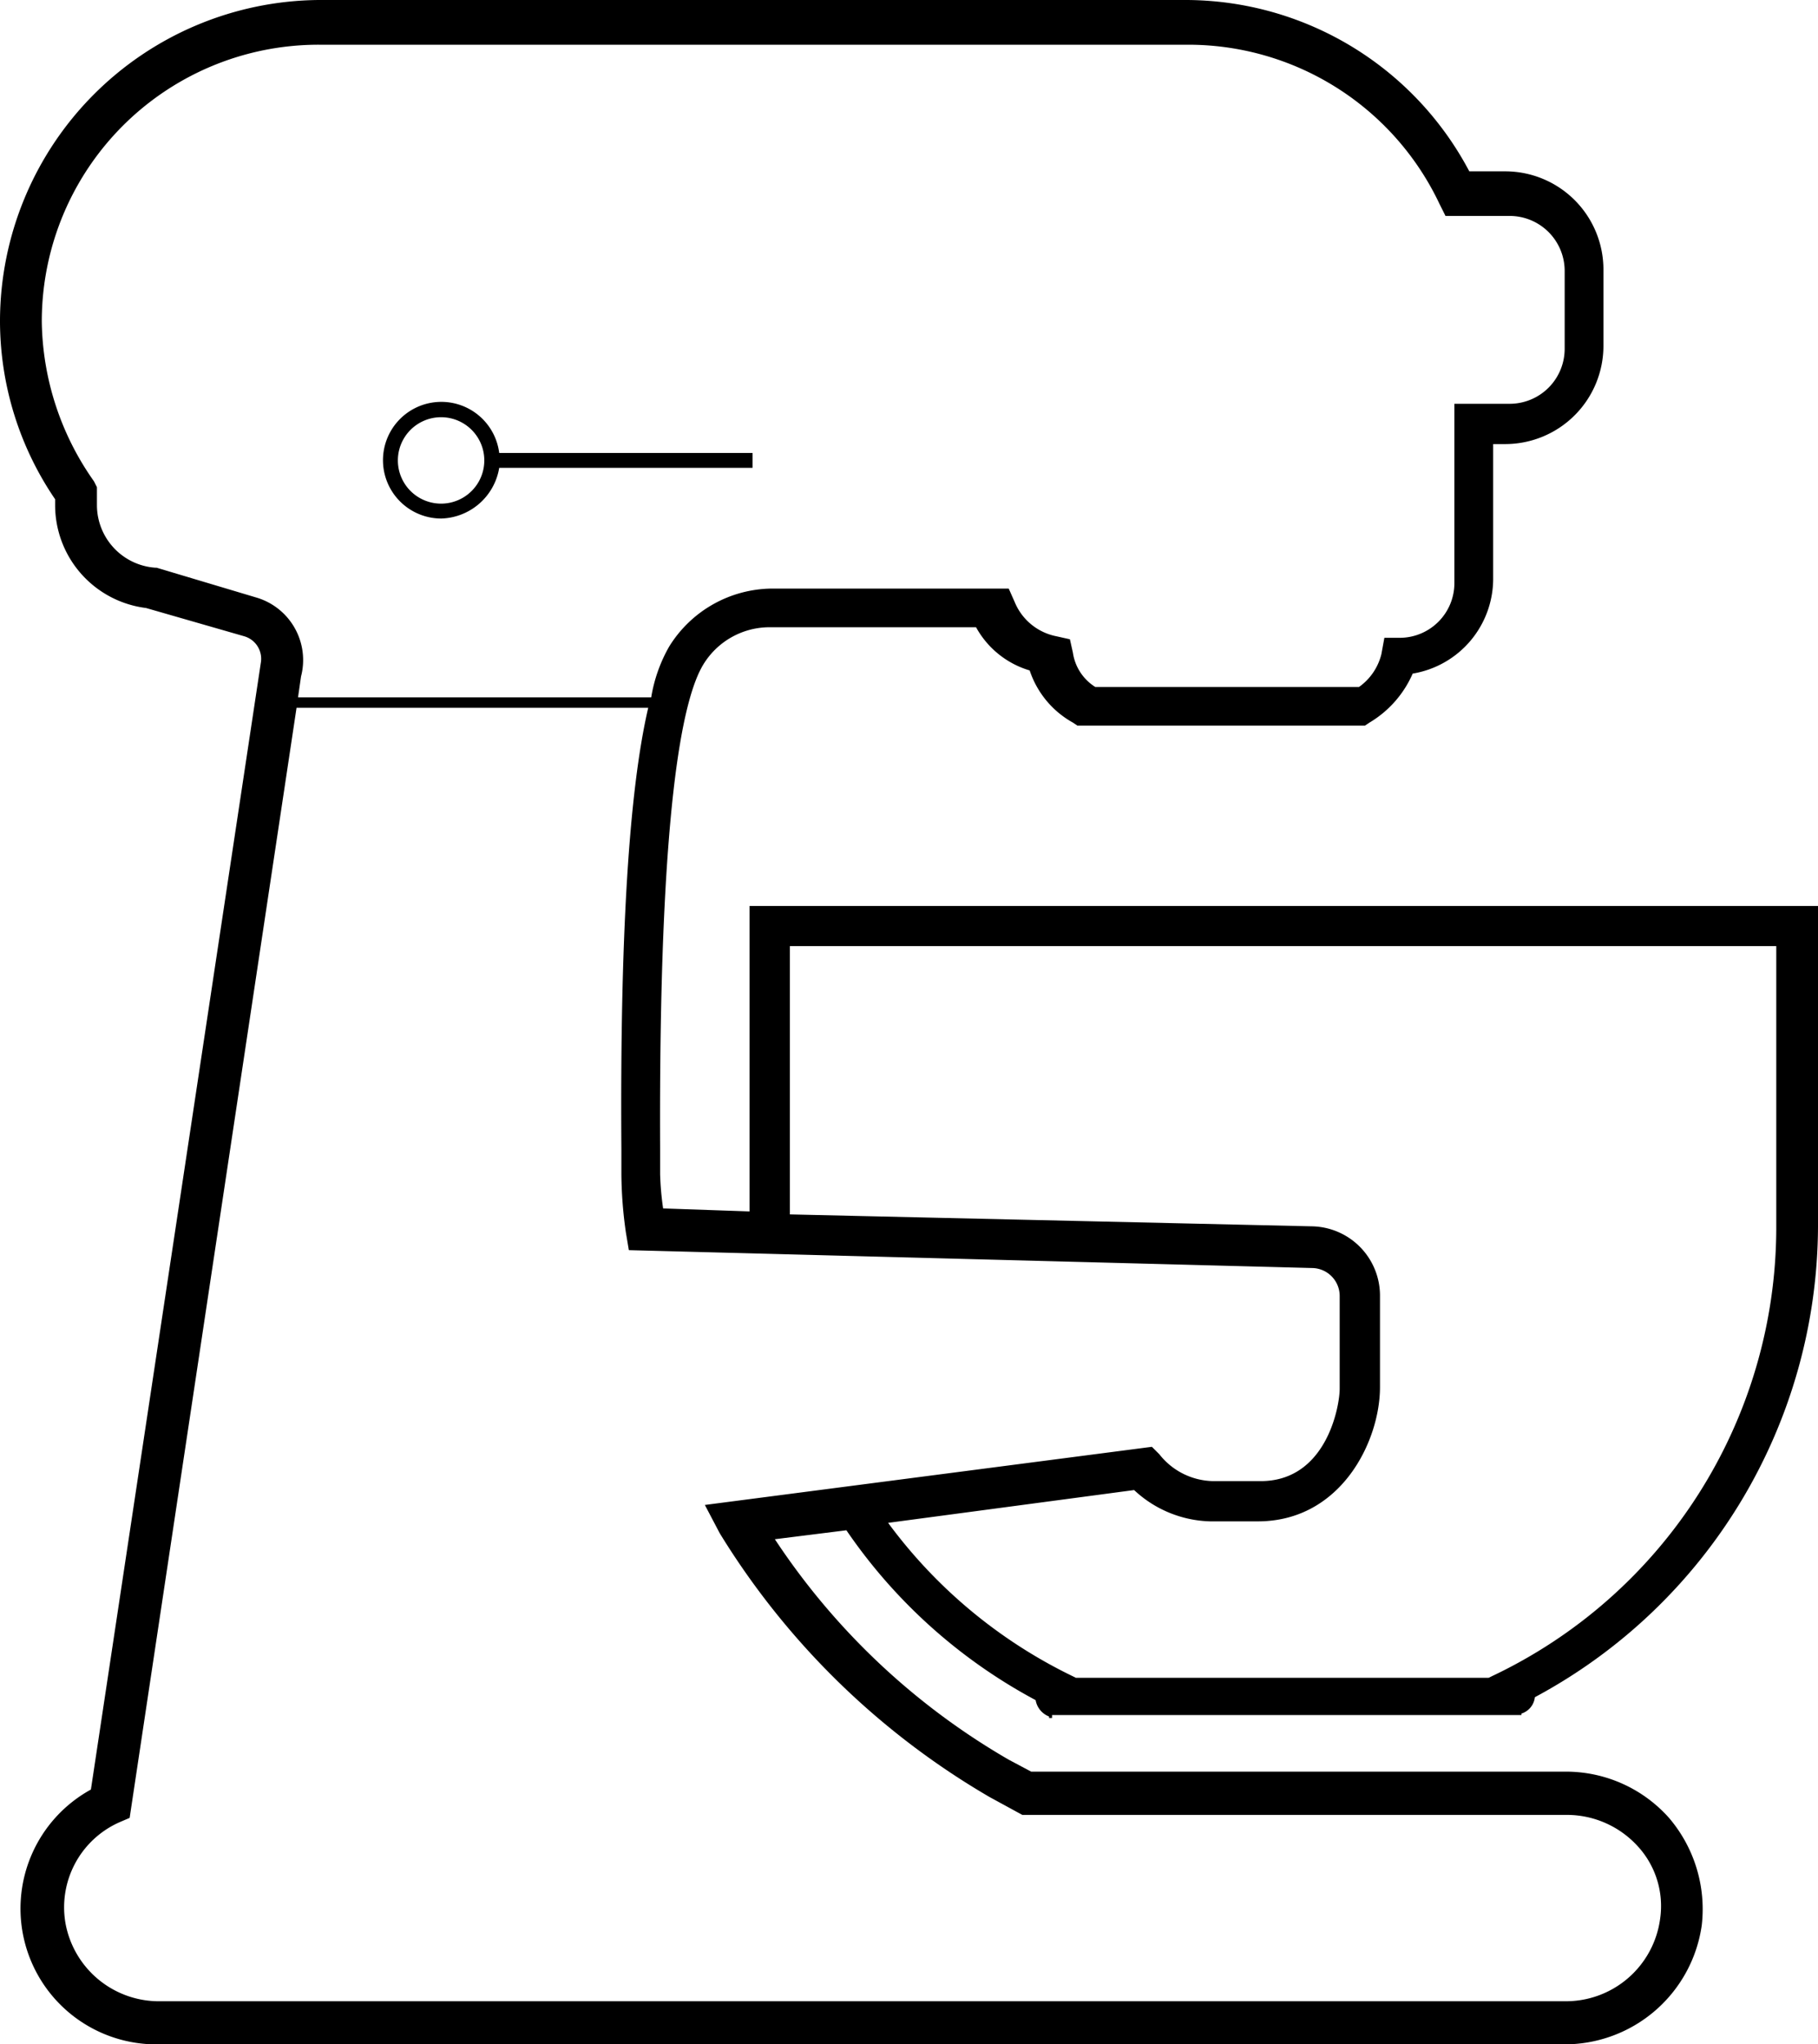 <svg xmlns="http://www.w3.org/2000/svg" width="65.039" height="73.142" viewBox="0 0 65.039 73.142">
  <path id="_1" data-name="1" d="M42.88,40.452a2.164,2.164,0,0,0,2.079-1.813h9.063v-.533H44.959a2.087,2.087,0,1,0-2.079,2.346Zm0-3.625a1.546,1.546,0,0,1,0,3.092h0a1.546,1.546,0,0,1,0-3.092ZM64.737,83.261H81.53v-.053a.693.693,0,0,0,.48-.586A19.186,19.186,0,0,0,92.139,65.775V54.313H53.915V65.242l-3.092-.107a10.41,10.41,0,0,1-.107-1.226V63c-.053-12.155.8-16.1,1.546-17.326a2.777,2.777,0,0,1,2.346-1.333h7.41a3.239,3.239,0,0,0,1.919,1.546,3.335,3.335,0,0,0,1.546,1.866l.16.107H75.933l.16-.107A3.812,3.812,0,0,0,77.639,46a3.442,3.442,0,0,0,2.879-3.412v-4.8h.426a3.515,3.515,0,0,0,3.519-3.519V31.549a3.515,3.515,0,0,0-3.519-3.519H79.664A11.491,11.491,0,0,0,69.535,21.9H38.509A11.5,11.5,0,0,0,27.1,33.362a11.332,11.332,0,0,0,1.972,6.4v.213a3.711,3.711,0,0,0,3.252,3.678l3.519,1.013a.84.84,0,0,1,.586.96l-6.077,40.3A4.859,4.859,0,0,0,32.8,95.042H83.023a4.956,4.956,0,0,0,4.958-4.265,5.032,5.032,0,0,0-1.173-3.838,4.931,4.931,0,0,0-3.625-1.653H63.991l-.8-.426a25.016,25.016,0,0,1-8.37-7.89l2.559-.32a19.094,19.094,0,0,0,6.77,6.077.768.768,0,0,0,.48.586v.053h.107ZM36.269,43.278,32.7,42.211h-.053a2.247,2.247,0,0,1-2.079-2.239v-.64l-.107-.213a10.116,10.116,0,0,1-1.866-5.7A9.9,9.9,0,0,1,38.509,23.5H69.642A9.942,9.942,0,0,1,78.6,29.2l.213.426H81.1A1.968,1.968,0,0,1,83.076,31.6v2.772A1.968,1.968,0,0,1,81.1,36.347H79.131v6.4a1.957,1.957,0,0,1-1.919,1.972h-.586l-.107.586a2.037,2.037,0,0,1-.8,1.173H66.283a1.745,1.745,0,0,1-.8-1.226l-.107-.48-.48-.107A2.038,2.038,0,0,1,63.4,43.438l-.213-.48H54.715a4.363,4.363,0,0,0-3.678,2.079,5.44,5.44,0,0,0-.64,1.813H37.762l.107-.746A2.332,2.332,0,0,0,36.269,43.278Zm16.58,33.479A27.634,27.634,0,0,0,62.5,86.193l1.173.64H83.183a3.432,3.432,0,0,1,2.506,1.12,3.163,3.163,0,0,1,.8,2.612A3.4,3.4,0,0,1,83.076,93.5H32.858a3.4,3.4,0,0,1-3.412-2.772A3.329,3.329,0,0,1,31.365,87.1l.373-.16,5.971-39.717H50.29c-.693,2.985-1.013,8.21-.96,15.78v.906a15.374,15.374,0,0,0,.16,2.079l.107.64,24.47.64a1,1,0,0,1,.96,1.013v3.305c0,.64-.48,3.305-2.825,3.305H70.495a2.5,2.5,0,0,1-1.919-.96l-.267-.267L52.316,75.744l.533,1.013Zm6.024-.373,8.8-1.173a4.13,4.13,0,0,0,2.719,1.12h1.706c2.985,0,4.371-2.879,4.371-4.8V68.227a2.48,2.48,0,0,0-2.452-2.452l-18.659-.426v-9.6H90.646V65.881A17.769,17.769,0,0,1,80.464,81.875l-.107.053H65.59l-.107-.053a17.855,17.855,0,0,1-6.611-5.491Z" transform="translate(-27.1 -21.9)"/>
</svg>
